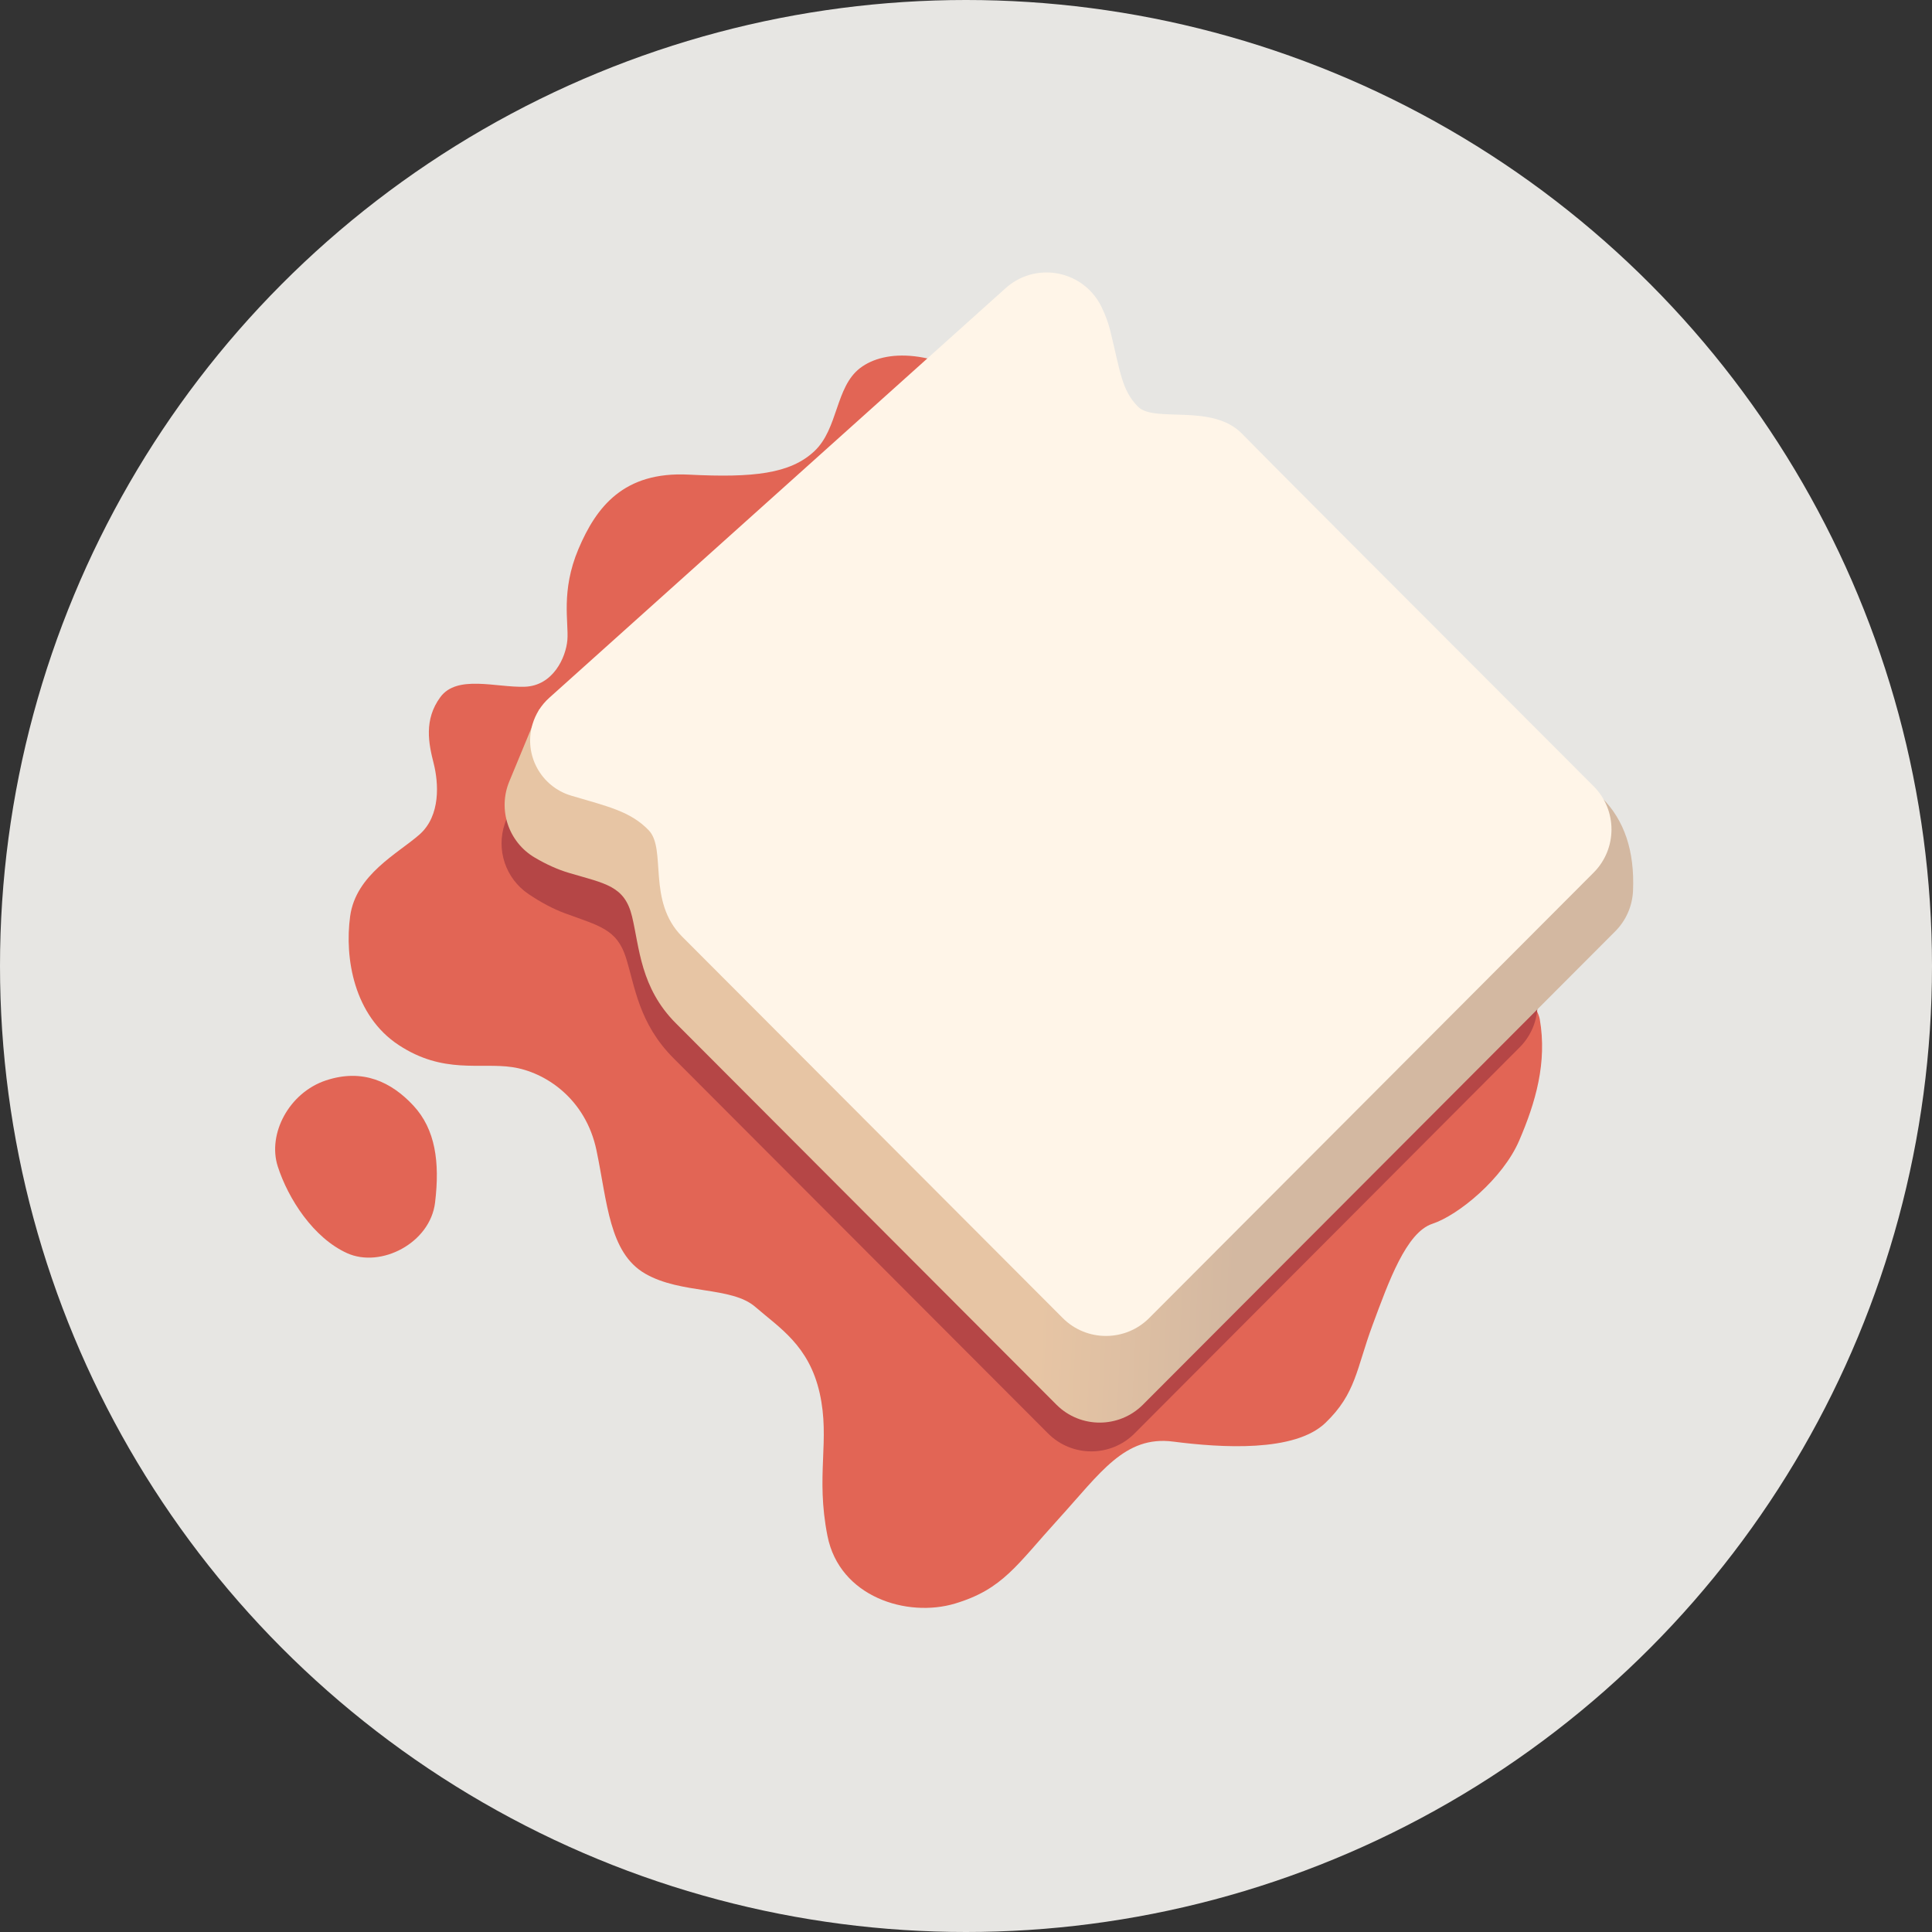 
<svg width="158px" height="158px" viewBox="0 0 158 158" version="1.1" xmlns="http://www.w3.org/2000/svg" xmlns:xlink="http://www.w3.org/1999/xlink">
    <rect x="0" y="0" width="158" height="158" fill="#333333" stroke="none"/>
    <defs>
        <linearGradient x1="14.106%" y1="78.78%" x2="28.061%" y2="96.091%" id="linearGradient-1">
            <stop stop-color="#E7C5A4" offset="0%"></stop>
            <stop stop-color="#D3B8A1" offset="100%"></stop>
        </linearGradient>
    </defs>
    <g id="Page-1" stroke="none" stroke-width="1" fill="none" fill-rule="evenodd">
        <g id="Something-went-wrong" transform="translate(-26, -34)">
            <g id="Group-2" transform="translate(26, 34)" fill="#E7E6E3">
                <circle id="Oval" cx="79" cy="79" r="79"></circle>
            </g>
            <g id="Group-4" transform="translate(108, 105) rotate(-7) translate(-108, -105) translate(46, 45)">
                <g id="Group-3" transform="translate(0, 16.57)">
                    <path d="M66.236,4.6 C61.699,0.539 57.607,0.121 55.406,1.418 C53.204,2.716 53.039,6.122 50.867,7.708 C48.694,9.293 45.674,9.27 40.432,8.355 C35.191,7.441 32.614,10.052 30.745,13.296 C28.877,16.54 29.232,19.168 28.94,20.57 C28.647,21.972 27.323,24.148 25.006,23.939 C22.689,23.73 19.644,22.264 18.061,23.939 C16.479,25.614 16.647,27.602 16.855,29.235 C17.064,30.868 16.926,33.565 14.997,34.886 C13.069,36.207 9.432,37.495 8.553,40.83 C7.674,44.165 7.87,48.931 11.21,51.766 C14.551,54.602 17.642,53.978 20.226,54.696 C22.809,55.414 25.85,57.951 26.216,62.284 C26.581,66.617 26.216,70.728 28.94,72.78 C31.664,74.832 35.818,74.653 37.55,76.579 C39.282,78.505 41.517,80.232 41.913,84.209 C42.308,88.185 40.75,90.805 41.123,95.887 C41.496,100.969 46.782,103.337 50.811,102.645 C54.839,101.954 56.19,100.127 60.051,96.809 C63.911,93.491 66.25,90.683 70.122,91.674 C73.993,92.664 79.879,93.76 82.666,91.674 C85.452,89.588 85.712,87.6 87.466,84.209 C89.22,80.817 91.129,77.018 93.331,76.579 C95.534,76.14 99.5,73.619 101.211,70.688 C102.922,67.757 104.268,64.638 104.091,61.038 C103.914,57.438 84.92,27.696 77.969,17.796 C71.019,7.896 70.772,8.661 66.236,4.6 Z" id="Path-6" fill="#E26555"></path>
                    <path d="M11.802,56.831 C10.257,54.693 8.067,53.288 4.953,53.912 C1.838,54.537 -0.34,57.668 0.185,60.414 C0.71,63.16 2.375,66.582 4.953,68.148 C7.53,69.714 11.789,68.165 12.593,64.916 C13.397,61.667 13.346,58.97 11.802,56.831 Z" id="Path-7" fill="#E26555"></path>
                    <path d="M38.285,12.624 L43.038,10.314 L81.202,13.939 C83.951,14.2 85.968,16.64 85.707,19.389 C85.683,19.642 85.64,19.893 85.577,20.14 C85.353,21.028 85.06,21.822 84.699,22.521 C83.178,25.46 82.368,26.554 82.361,28.423 C82.355,30.292 86.14,32.436 86.101,35.887 C86.077,37.972 90.315,51.019 90.413,75.876 C90.423,78.253 89.556,80.461 87.812,82.502 L87.812,82.502 C86.863,83.613 85.477,84.253 84.017,84.255 L39.42,84.313 C36.659,84.317 34.417,82.081 34.414,79.32 C34.414,79.316 34.414,79.312 34.414,79.308 C34.442,52.968 34.456,38.526 34.454,35.981 C34.452,31.928 36.38,29.569 37.516,27.392 C38.651,25.215 37.806,23.996 36.564,21.31 C36.139,20.391 35.805,19.316 35.564,18.084 L35.564,18.084 C35.127,15.857 36.244,13.616 38.285,12.624 Z" id="Rectangle" fill="#B54646" transform="translate(62.413, 47.314) rotate(-38) translate(-62.413, -47.314) "></path>
                </g>
                <g id="Group" transform="translate(67, 58) rotate(-12) translate(-67, -58) translate(20, 9)">
                    <path d="M18.319,13.844 L24.186,11.412 L70.364,15.153 C73.116,15.376 75.167,17.788 74.944,20.541 C74.913,20.925 74.837,21.305 74.718,21.672 C74.465,22.459 74.146,23.169 73.761,23.803 C71.952,26.786 70.988,27.896 70.98,29.793 C70.973,31.69 75.476,33.866 75.43,37.369 C75.402,39.485 80.445,52.728 80.562,77.958 C80.574,80.551 79.381,82.948 76.982,85.147 L76.982,85.147 C76.061,85.992 74.858,86.461 73.608,86.462 L18.928,86.523 C16.167,86.526 13.926,84.29 13.923,81.529 C13.923,81.525 13.923,81.521 13.923,81.517 C13.957,54.734 13.973,40.05 13.971,37.465 C13.968,33.351 16.263,30.956 17.614,28.747 C18.966,26.537 17.96,25.299 16.482,22.574 C16.032,21.743 15.668,20.787 15.39,19.704 L15.39,19.704 C14.773,17.294 16.021,14.797 18.319,13.844 Z" id="Rectangle" fill="url(#linearGradient-1)" transform="translate(47.242, 48.968) rotate(-26) translate(-47.242, -48.968) "></path>
                    <path d="M24.139,10.325 L74.23,13.028 C76.988,13.177 79.102,15.532 78.954,18.29 C78.928,18.756 78.838,19.216 78.685,19.657 C78.445,20.35 78.153,20.981 77.808,21.549 C75.999,24.532 75.034,25.643 75.027,27.54 C75.019,29.436 79.523,31.613 79.477,35.115 C79.448,37.308 79.43,50.879 79.424,75.829 L79.424,75.829 C79.423,78.587 77.188,80.824 74.43,80.827 L22.976,80.885 C20.215,80.888 17.974,78.652 17.971,75.89 C17.971,75.886 17.971,75.883 17.971,75.879 C18.005,49.096 18.021,34.412 18.019,31.827 C18.016,27.713 22.202,25.882 22.237,23.727 C22.273,21.571 21.235,19.979 19.757,17.254 C19.757,17.254 19.757,17.254 19.757,17.254 L19.757,17.254 C18.521,14.974 19.367,12.123 21.647,10.886 C22.41,10.472 23.272,10.278 24.139,10.325 Z" id="Rectangle" fill="#FFF5E8" transform="translate(48.724, 45.601) rotate(-26) translate(-48.724, -45.601) "></path>
                </g>
            </g>
        </g>
    </g>
</svg>